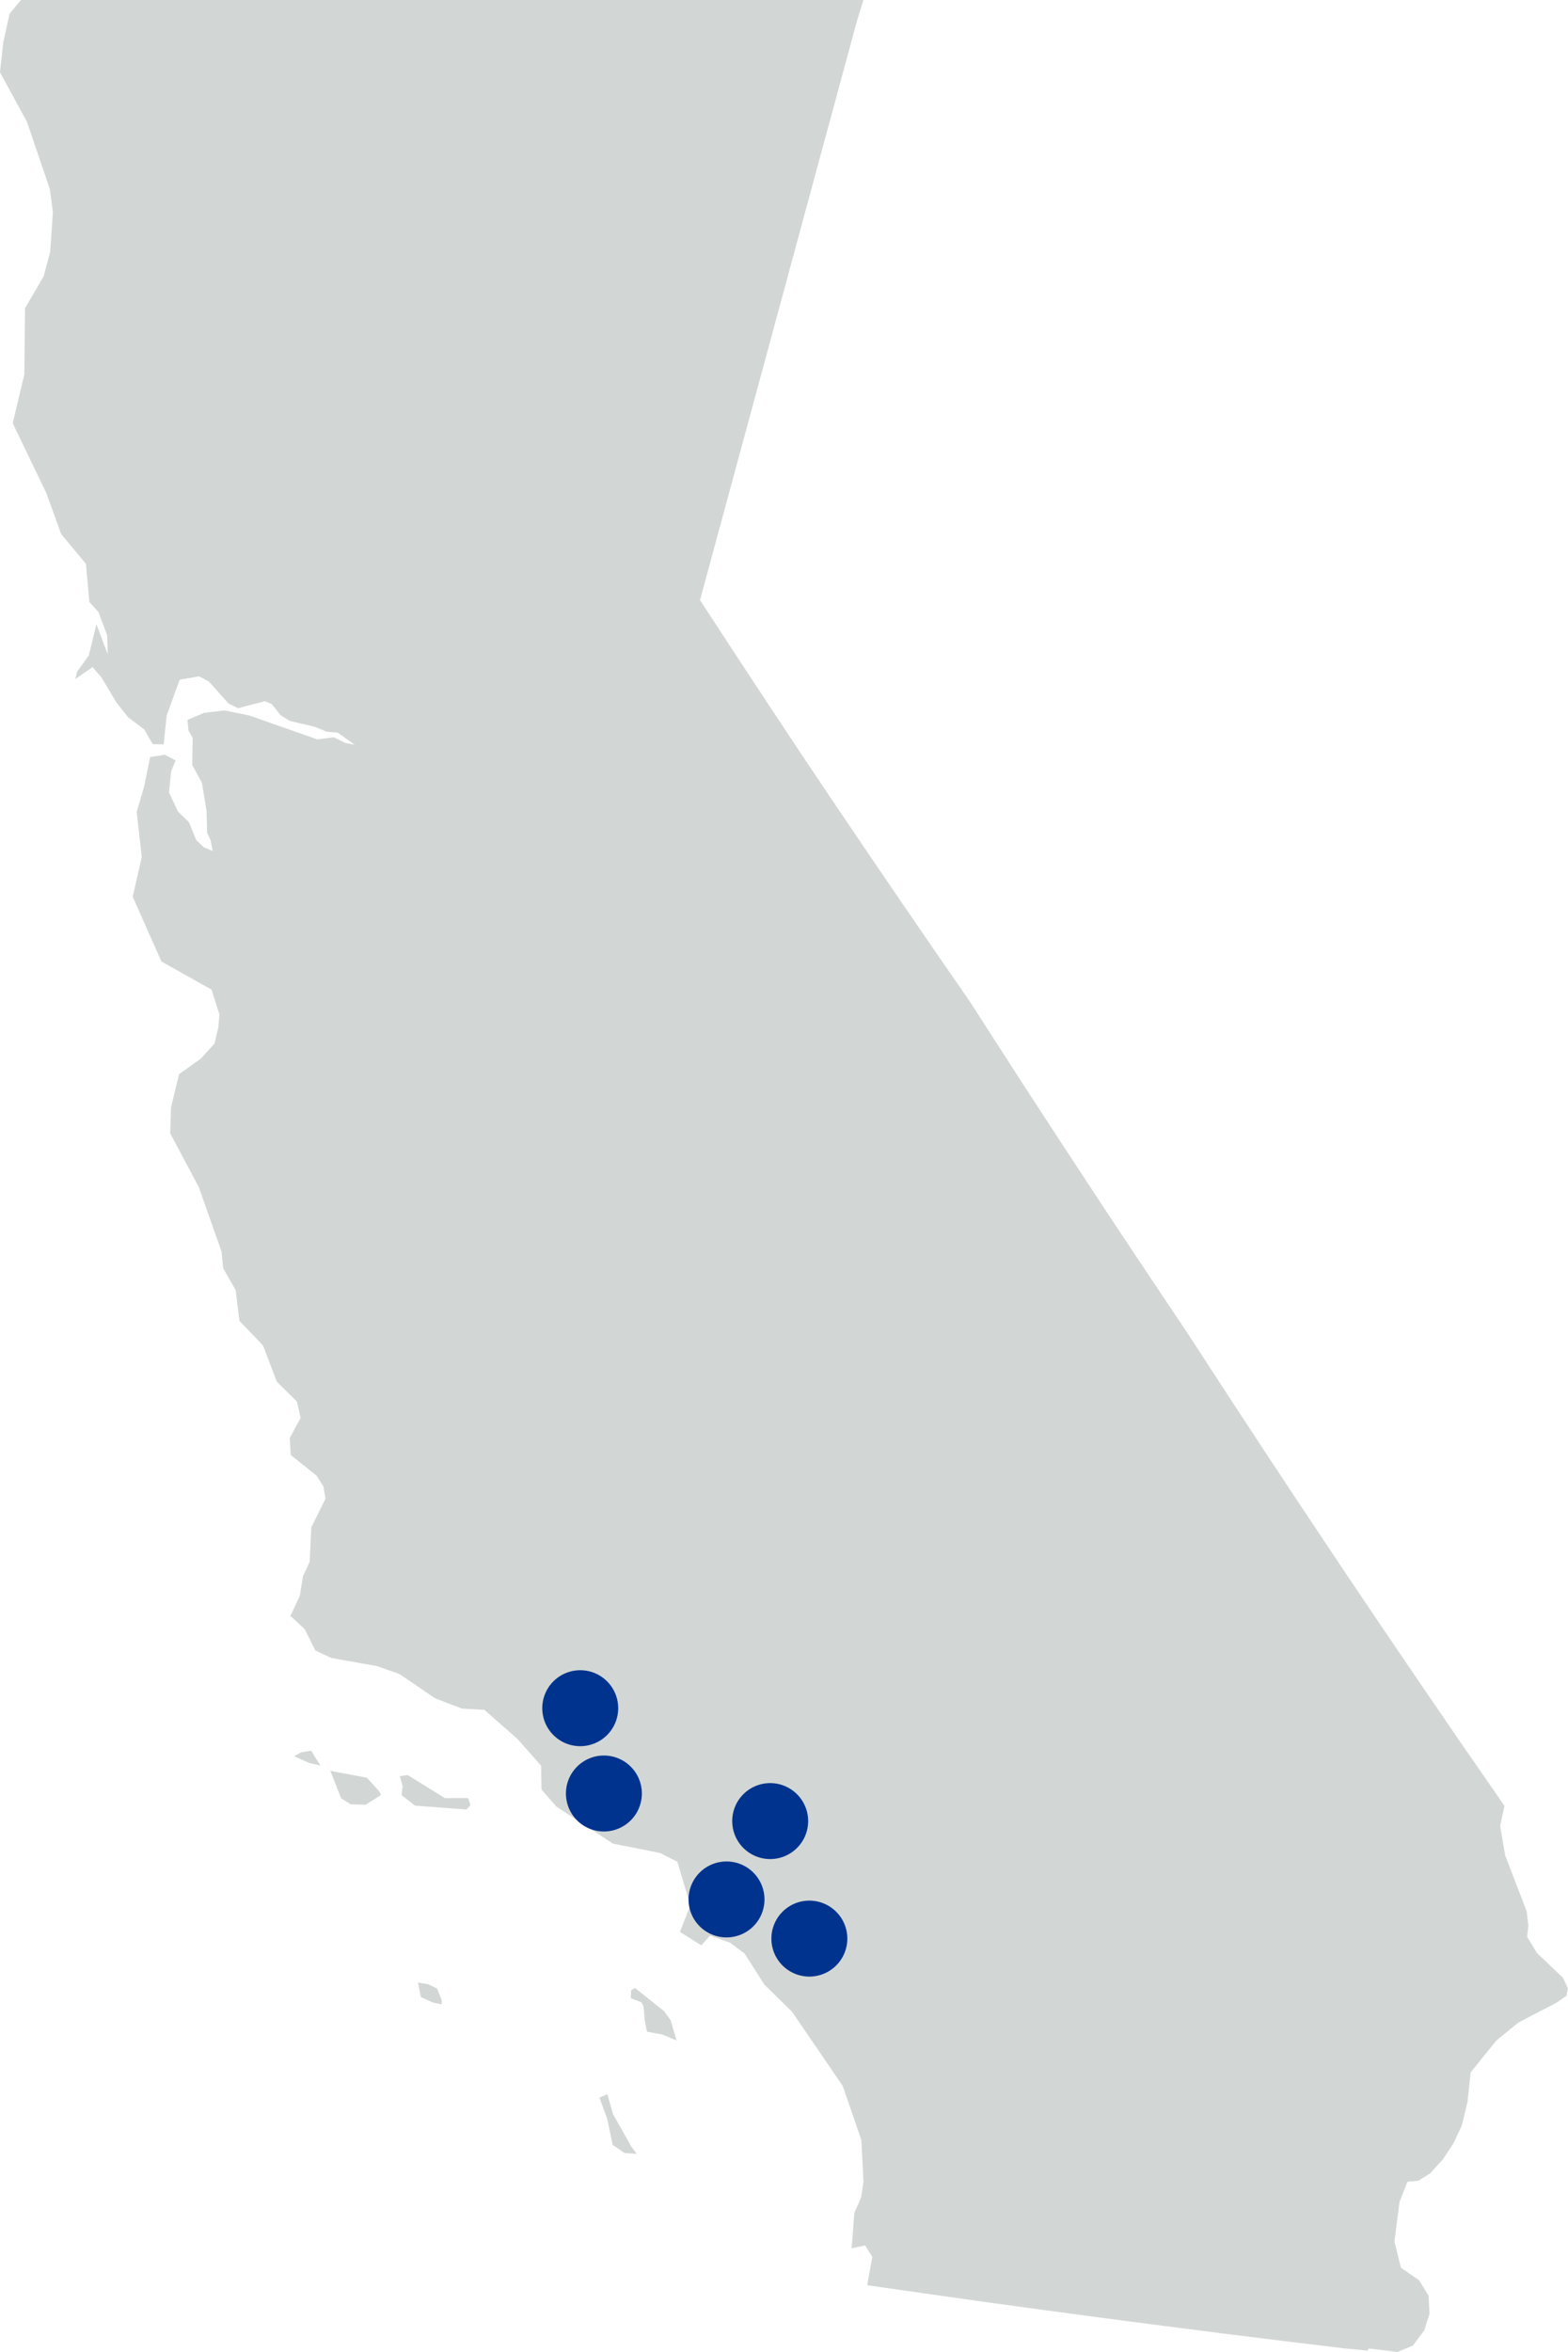 <svg xmlns="http://www.w3.org/2000/svg" xmlns:xlink="http://www.w3.org/1999/xlink" width="115.322" height="172.933" viewBox="0 0 115.322 172.933">
  <defs>
    <clipPath id="clip-path">
      <path id="Path_84" data-name="Path 84" d="M0-11.274H115.322V-184.206H0Z" transform="translate(0 184.206)" fill="none"/>
    </clipPath>
  </defs>
  <g id="Group_174" data-name="Group 174" transform="translate(0 184.207)">
    <g id="Group_167" data-name="Group 167" transform="translate(0 -184.207)">
      <path id="Path_78" data-name="Path 78" d="M-.1,0-.933,1l-.472,2.13-.236,2.187L.335,8.944l1.692,4.969L2.246,15.6l-.194,2.912-.488,1.814L.2,22.664.149,27.527l-.855,3.587,2.481,5.163,1.081,2.984,1.822,2.2.253,2.806L5.6,45l.642,1.715.042,1.4L5.451,45.9l-.561,2.293-.862,1.2-.13.536,1.269-.879.651.757,1.113,1.862.862,1.082,1.179.886.619,1.081.805.017.219-2.114.96-2.644L13,49.729l.723.382,1.44,1.619.707.341,1.969-.512.512.211.635.813.675.423,1.838.43.878.366.821.066,1.236.886-.675-.13-.846-.414-1.219.155L16.7,52.609l-1.83-.375-1.506.179-1.219.52.073.764.31.561-.033,1.991.716,1.311.341,2.091.041,1.569.252.553.154.8-.65-.276-.553-.521-.545-1.333-.8-.765-.659-1.406.154-1.562.334-.8-.8-.414-1.081.171-.43,2.123L8.412,59.7l.373,3.31-.666,2.928L10.233,70.7l3.685,2.065.577,1.823-.074.927-.284,1.212-1.009,1.114-1.6,1.138-.593,2.456-.057,1.9,2.1,3.944,1.674,4.749.123,1.229.919,1.609.276,2.262,1.732,1.8,1.017,2.667,1.48,1.464.268,1.2-.8,1.48.074,1.245,1.894,1.512.514.805.146.9-1.041,2.1-.122,2.546-.488,1.04-.236,1.449-.691,1.48,1.049.968.79,1.578,1.171.545,3.367.6,1.651.586,2.618,1.781,1.976.757,1.642.089,2.424,2.131,1.749,1.976.033,1.756,1.1,1.261,4.156,2.716,3.457.683,1.278.651.951,3.213-.765,1.943,1.571.985.642-.707,1.472.512,1.073.8,1.448,2.278,2.058,2.024,3.709,5.433,1.373,3.977.155,3.043-.171,1.179-.5,1.13-.2,2.611.991-.211.529.845-.359,1.96.009.122,4.375.626,4.376.619,4.376.6,4.375.585,4.375.57,4.376.56,4.384.545,4.375.529,1.756.171.09-.154,2.123.253,1.13-.472.837-1.114.383-1.219-.067-1.333-.7-1.132-1.334-.927-.479-1.92.373-2.911.586-1.488.8-.073.87-.545.934-1.025.774-1.172.618-1.316.422-1.741.228-2.164,1.879-2.335,1.644-1.341,2.846-1.481.674-.479.105-.487.008-.057-.358-.774L111.4,143.6l-.724-1.18.1-.927-.025-.024-.105-.928-1.587-4.116-.365-2.163.317-1.48L105.84,128.2l-2.943-4.3-2.92-4.294-2.894-4.3L94.211,111l-2.854-4.31-2.83-4.318-2.814-4.327-2.034-3.034L81.655,91.98l-2.017-3.042-2-3.042-1.993-3.042L73.66,79.805l-1.968-3.05-1.96-3.049-2.545-3.685-2.529-3.684-2.514-3.692-2.5-3.693-2.481-3.7-2.455-3.708-2.44-3.708-2.424-3.709.886-3.27.886-3.269.887-3.27.887-3.269.886-3.27.886-3.269.886-3.27.886-3.276.886-3.27.887-3.278L59.6,8.139l.886-3.277.887-3.278L61.86,0ZM20.52,128.837l-.529.293,1.139.512.79.163L21.407,129l-.146-.276Zm2.921,3.382.715.448,1.09.032,1.129-.715-.1-.243-.935-1.033-2.684-.5Zm4.326-1.626.2.725-.074.674.985.773,3.79.285.293-.327-.171-.512H31.077l-2.724-1.692Zm1.545,16.241.862.4.667.138.015-.276-.349-.886-.651-.309-.756-.13Zm15.469-.5-.033.5.033.106.749.284.161.31.09,1.066.162.788,1.139.211,1.033.432-.423-1.481-.5-.682-2.13-1.7Zm-2.334,7.9.569,1.562.4,1.911.87.6.9.057-.383-.512-1.358-2.408-.414-1.464Z" transform="translate(1.641)" fill="#d2d7d5"/>
    </g>
    <g id="Group_173" data-name="Group 173" transform="translate(0 -184.206)" clip-path="url(#clip-path)">
      <g id="Group_168" data-name="Group 168" transform="translate(50.641 136.868)">
        <path id="Path_79" data-name="Path 79" d="M-.182-.364A2.792,2.792,0,0,0,2.61-3.156,2.792,2.792,0,0,0-.182-5.949,2.792,2.792,0,0,0-2.974-3.156,2.792,2.792,0,0,0-.182-.364" transform="translate(2.974 5.949)" fill="#00338e"/>
      </g>
      <g id="Group_169" data-name="Group 169" transform="translate(53.853 131.107)">
        <path id="Path_80" data-name="Path 80" d="M-.182-.364A2.792,2.792,0,0,0,2.61-3.156,2.792,2.792,0,0,0-.182-5.949,2.792,2.792,0,0,0-2.974-3.156,2.792,2.792,0,0,0-.182-.364" transform="translate(2.974 5.949)" fill="#00338e"/>
      </g>
      <g id="Group_170" data-name="Group 170" transform="translate(41.623 129.079)">
        <path id="Path_81" data-name="Path 81" d="M-.182-.364A2.792,2.792,0,0,0,2.61-3.156,2.792,2.792,0,0,0-.182-5.949,2.792,2.792,0,0,0-2.974-3.156,2.792,2.792,0,0,0-.182-.364" transform="translate(2.974 5.949)" fill="#00338e"/>
      </g>
      <g id="Group_171" data-name="Group 171" transform="translate(39.883 122.807)">
        <path id="Path_82" data-name="Path 82" d="M-.182-.364A2.792,2.792,0,0,0,2.61-3.156,2.792,2.792,0,0,0-.182-5.949,2.792,2.792,0,0,0-2.974-3.156,2.792,2.792,0,0,0-.182-.364" transform="translate(2.974 5.949)" fill="#00338e"/>
      </g>
      <g id="Group_172" data-name="Group 172" transform="translate(56.734 139.748)">
        <path id="Path_83" data-name="Path 83" d="M-.182-.364A2.792,2.792,0,0,0,2.61-3.156,2.792,2.792,0,0,0-.182-5.949,2.792,2.792,0,0,0-2.974-3.156,2.792,2.792,0,0,0-.182-.364" transform="translate(2.974 5.949)" fill="#00338e"/>
      </g>
    </g>
  </g>
</svg>
